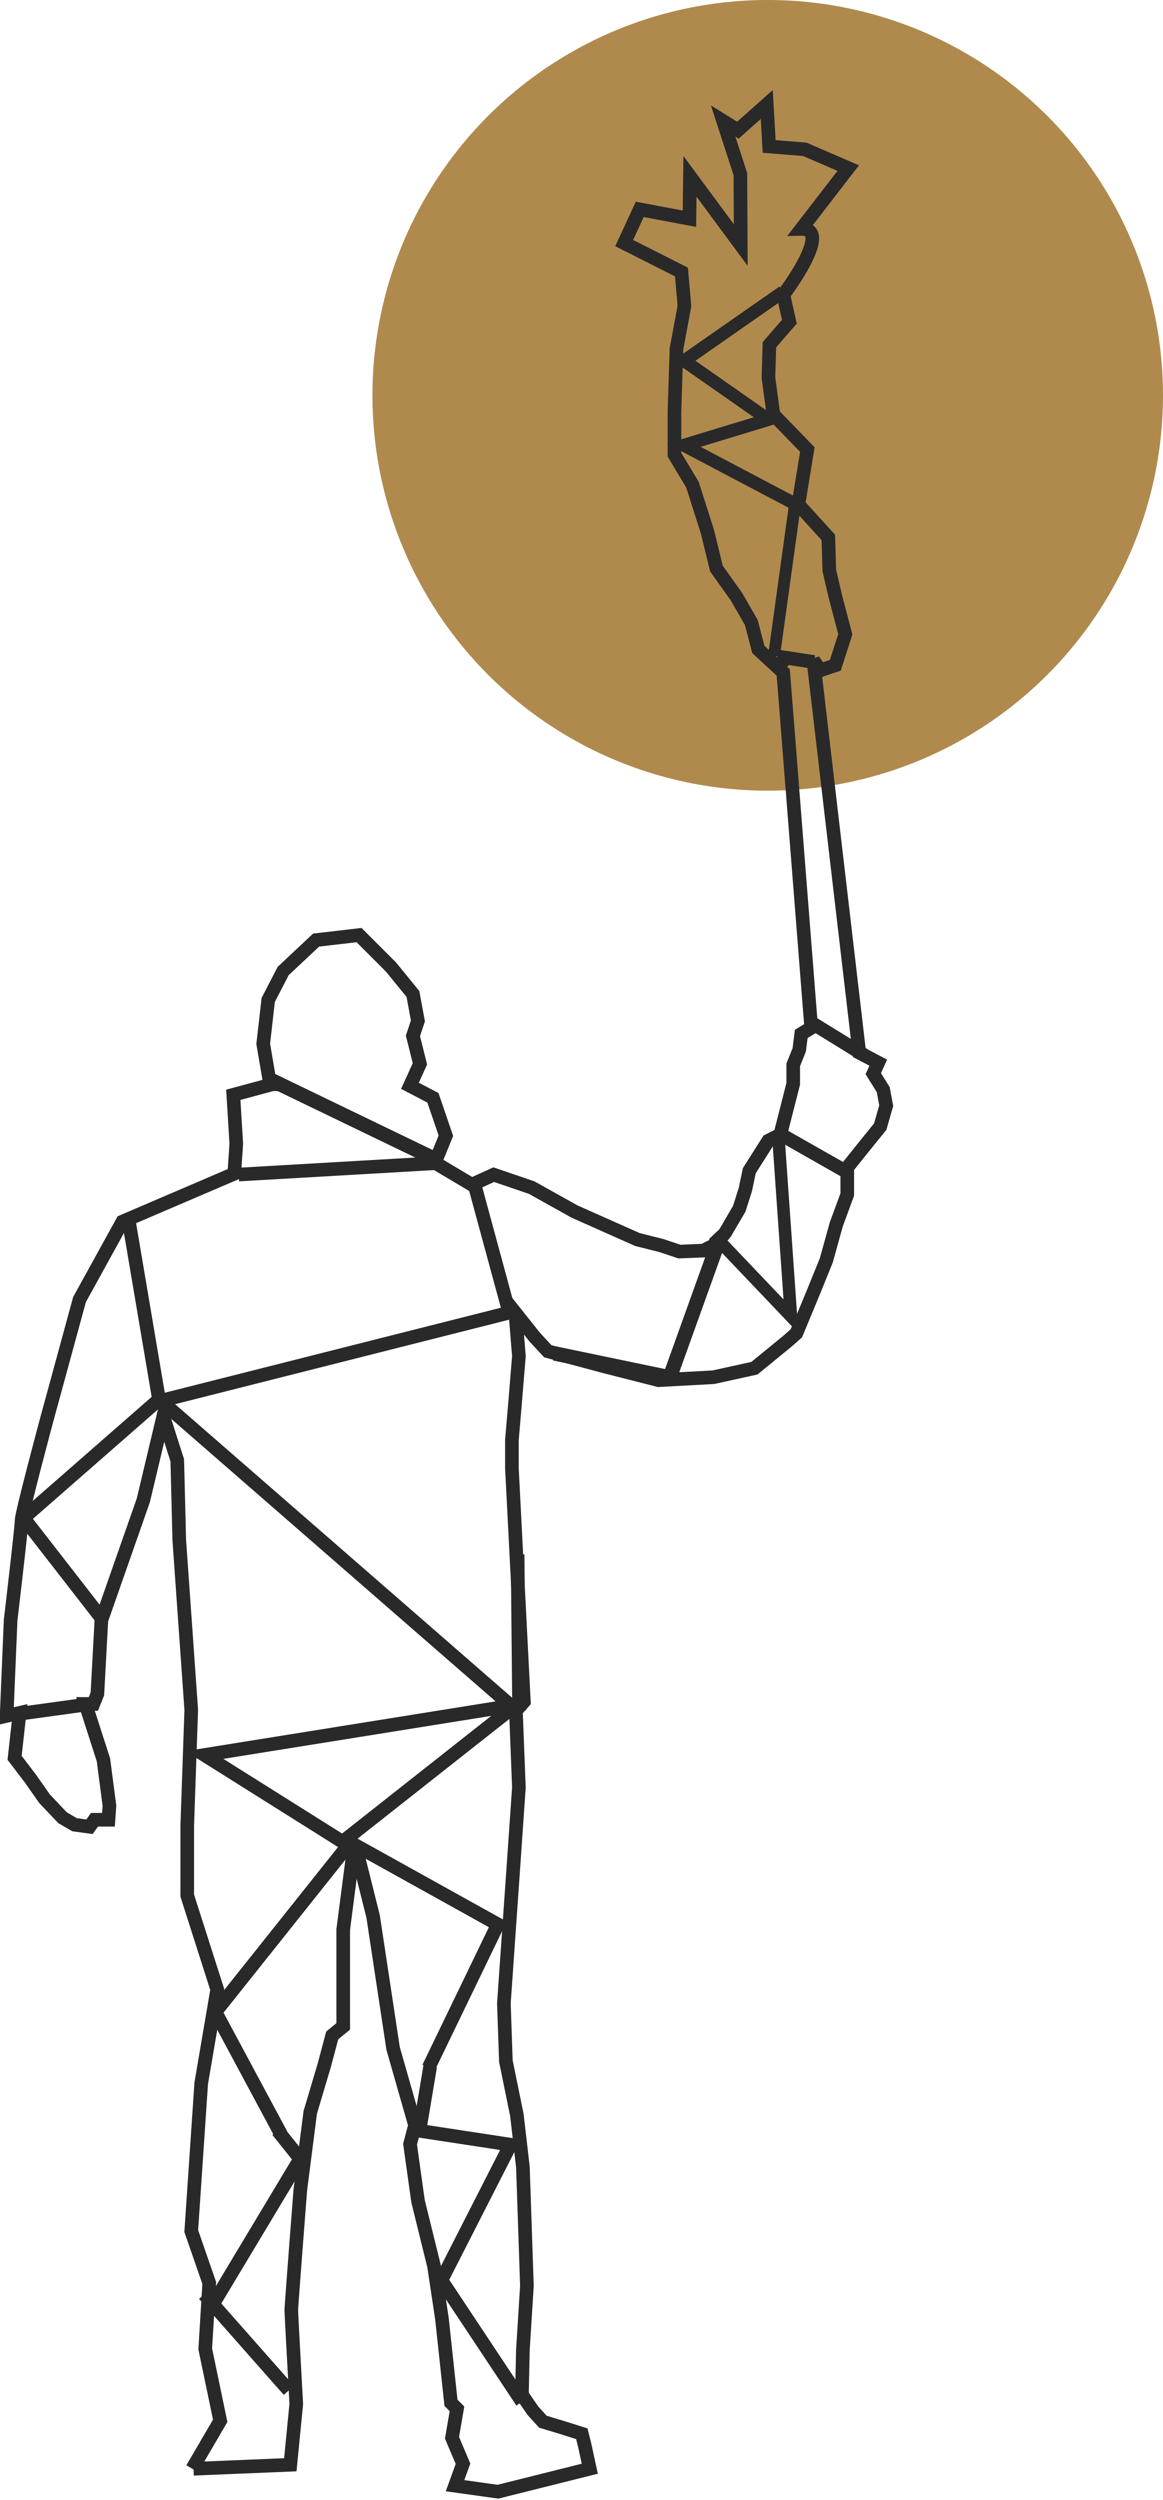 <?xml version="1.0" encoding="UTF-8" standalone="no"?>
<!-- 
  Brand Color Palette - Light & Dark Theme
  
  This SVG file serves as a visual guide for the brand's color palette,
  including a sample for a brandbook. The colors are designed to appeal to 
  individuals seeking change, based on psychological principles.

  Light Theme Colors:
  - Deep Teal: #006B7F (Primary Brand Color)
  - Forest Green: #2F5C58 (Secondary Brand Color)
  - Goldenrod: #C29F54 (Accent Color)
  - Light Taupe: #EBEAE5 (Background Color)
  - Charcoal: #292929 (Text/Dark Neutral)

  Dark Theme Colors:
  - Lighter Teal: #41A2B5
  - Lighter Green: #75AB9E
  - Lighter Goldenrod: #EED48E
  - Very Dark Grey: #1A1A1A
  - Light Taupe: #EBEAE5
-->

<svg
   width="56.531"
   height="121.489"
   viewBox="0 0 56.531 121.489"
   font-family="'PT Serif', serif"
   version="1.1"
   id="svg23"
   xml:space="preserve"
   xmlns="http://www.w3.org/2000/svg"
   xmlns:svg="http://www.w3.org/2000/svg"><defs
     id="defs23" /><!-- Main Title --><!-- ======================== Light Theme ======================== --><!-- Color 1: Deep Teal --><!-- Color 2: Forest Green --><!-- Color 3: Goldenrod --><!-- Color 4: Light Taupe --><!-- Color 5: Charcoal --><!-- ======================== Dark Theme ======================== --><!-- Color 1: Lighter Teal --><!-- Color 2: Lighter Green --><!-- Color 3: Lighter Goldenrod --><!-- Color 4: Light Taupe for text in Dark Theme --><!-- Color 5: Very Dark Grey --><g
     id="g3"
     transform="translate(-322.127,-441.278)"><circle
       style="fill:#b08a4d;fill-opacity:1;stroke:#b08a4d;stroke-width:1.873;stroke-opacity:1"
       id="path7078-0-0-1-2-7"
       cx="359.444"
       cy="460.491"
       r="18.277" /><g
       id="g7060-0-1-3"
       transform="matrix(2.499,0,0,2.499,88.033,77.096)"
       style="fill:none;stroke:#292929;stroke-opacity:1"><path
         style="fill:none;stroke:#292929;stroke-width:0.265;stroke-opacity:1"
         d="m 97.414,193.741 0.544,-0.932 -0.291,-1.398 0.078,-1.282 -0.35,-1.01 0.194,-2.874 0.311,-1.825 -0.583,-1.825 v -1.359 l 0.078,-2.252 -0.233,-3.301 -0.039,-1.553 -0.272,-0.854 -0.388,1.631 -0.816,2.33 -0.078,1.437 -0.078,0.194 H 95.337 l 0.35,1.087 0.117,0.893 -0.019,0.272 h -0.272 l -0.097,0.136 -0.291,-0.039 -0.233,-0.136 -0.35,-0.369 -0.272,-0.388 -0.311,-0.408 0.097,-0.874 -0.252,0.058 0.078,-1.864 c 0,0 0.214,-1.806 0.214,-1.942 0,-0.136 0.485,-1.942 0.485,-1.942 l 0.641,-2.349 0.835,-1.515 2.175,-0.932 0.039,-0.583 -0.058,-0.951 0.718,-0.194 -0.136,-0.796 0.097,-0.854 0.291,-0.563 0.641,-0.602 0.835,-0.097 0.621,0.621 0.427,0.524 0.097,0.524 -0.097,0.291 0.136,0.544 -0.194,0.427 0.447,0.233 0.252,0.738 -0.214,0.524 0.718,0.427 0.427,-0.194 0.738,0.252 0.835,0.466 1.223,0.544 0.466,0.117 0.349,0.117 0.466,-0.019 0.233,-0.117 0.194,-0.233 0.272,-0.466 0.117,-0.369 0.078,-0.369 0.369,-0.583 0.233,-0.117 0.252,-0.99 v -0.369 l 0.117,-0.291 0.039,-0.311 0.194,-0.117 -0.544,-6.912 -0.485,-0.447 -0.136,-0.524 -0.291,-0.505 -0.388,-0.544 -0.175,-0.718 -0.291,-0.913 -0.35,-0.583 v -0.835 l 0.039,-1.223 0.155,-0.835 -0.058,-0.66 -1.114,-0.563 0.303,-0.655 0.966,0.181 0.011,-0.823 0.987,1.335 -0.007,-1.379 -0.335,-1.032 0.287,0.178 0.561,-0.5 0.047,0.816 0.693,0.056 0.845,0.365 -0.913,1.183 c 0.636,-0.012 -0.349,1.281 -0.349,1.281 l 0.117,0.524 -0.388,0.447 -0.019,0.641 0.097,0.718 0.66,0.68 -0.175,1.068 0.583,0.641 0.019,0.641 0.117,0.505 0.194,0.738 -0.194,0.602 -0.291,0.097 -0.136,-0.194 0.893,7.631 0.369,0.194 -0.097,0.214 0.194,0.311 0.058,0.311 -0.117,0.408 -0.33,0.408 -0.311,0.388 v 0.524 l -0.214,0.583 -0.194,0.699 -0.252,0.621 -0.33,0.796 -0.175,0.155 -0.641,0.524 -0.796,0.175 -1.068,0.058 -1.068,-0.272 -1.087,-0.291 -0.252,-0.272 -0.378,-0.475 0.068,0.844 -0.078,0.951 -0.058,0.68 v 0.544 l 0.233,4.544 -0.155,0.175 0.058,1.495 -0.117,1.689 -0.175,2.505 0.039,1.126 0.214,1.049 0.117,1.01 0.078,2.311 -0.078,1.243 -0.019,0.874 0.214,0.311 0.194,0.214 0.388,0.117 0.369,0.117 0.058,0.233 0.097,0.447 -1.786,0.447 -0.835,-0.117 0.155,-0.427 -0.214,-0.505 0.097,-0.563 -0.117,-0.117 -0.175,-1.631 -0.155,-1.029 -0.311,-1.262 -0.155,-1.107 0.097,-0.369 -0.427,-1.495 -0.388,-2.563 -0.291,-1.165 -0.097,-0.078 -0.194,1.495 v 1.282 0.602 l -0.214,0.175 -0.155,0.583 -0.272,0.913 -0.194,1.515 c 0,0 -0.175,2.252 -0.175,2.33 0,0.078 0.097,1.825 0.097,1.825 l -0.116,1.184 -1.883,0.078"
         id="path7036-9-2-7" /><path
         style="fill:none;stroke:#292929;stroke-width:0.265;stroke-opacity:1"
         d="m 99.294,192.217 -1.648,-1.867"
         id="path7037-3-9-5" /><path
         style="fill:none;stroke:#292929;stroke-width:0.265;stroke-opacity:1"
         d="m 97.866,190.46 1.648,-2.746 c -0.146,-0.183 -0.293,-0.366 -0.439,-0.549"
         id="path7038-6-3-9" /><path
         style="fill:none;stroke:#292929;stroke-width:0.265;stroke-opacity:1"
         d="m 99.148,187.249 -1.283,-2.391 2.581,-3.24 -2.795,-1.757 5.964,-0.957 -6.848,-5.963 -0.604,-3.57"
         id="path7039-0-1-2" /><path
         style="fill:none;stroke:#292929;stroke-width:0.265;stroke-opacity:1"
         d="m 96.713,172.995 7.014,-1.774"
         id="path7040-6-9-2" /><path
         style="fill:none;stroke:#292929;stroke-width:0.265;stroke-opacity:1"
         d="m 103.83,192.44 -1.57,-2.365 1.344,-2.636 -1.771,-0.27 0.21,-1.255"
         id="path7041-2-4-8" /><path
         style="fill:none;stroke:#292929;stroke-width:0.265;stroke-opacity:1"
         d="m 102.011,185.943 1.347,-2.788 -2.966,-1.648 3.378,-2.664 -0.027,-2.883"
         id="path7042-6-7-9" /><path
         style="fill:none;stroke:#292929;stroke-width:0.265;stroke-opacity:1"
         d="m 103.605,171.348 -0.686,-2.526"
         id="path7043-1-8-7" /><path
         style="fill:none;stroke:#292929;stroke-width:0.265;stroke-opacity:1"
         d="m 98.318,168.573 3.803,-0.22"
         id="path7044-8-4-3" /><path
         style="fill:none;stroke:#292929;stroke-width:0.281;stroke-opacity:1"
         d="m 107.634,169.922 -0.932,2.596 -2.244,-0.467"
         id="path7045-7-5-6" /><path
         style="fill:none;stroke:#292929;stroke-width:0.265;stroke-opacity:1"
         d="m 108.74,167.723 1.4,0.796"
         id="path7046-9-0-1" /><path
         style="fill:none;stroke:#292929;stroke-width:0.265;stroke-opacity:1"
         d="m 94.102,179.052 1.258,-0.173"
         id="path7047-2-3-2" /><path
         style="fill:none;stroke:#292929;stroke-width:0.265;stroke-opacity:1"
         d="m 95.666,177.222 -1.534,-1.974"
         id="path7048-0-6-9" /><path
         style="fill:none;stroke:#292929;stroke-width:0.265;stroke-opacity:1"
         d="m 96.713,172.995 -2.567,2.246"
         id="path7052-2-1-3" /><path
         style="fill:none;stroke:#292929;stroke-width:0.265;stroke-opacity:1"
         d="m 108.877,158.579 c 0.037,0 0.073,0 0,0 z"
         id="path7053-3-0-1" /><path
         style="fill:none;stroke:#292929;stroke-width:0.265;stroke-opacity:1"
         d="m 109.509,158.606 -0.714,-0.11"
         id="path7054-7-6-9" /><path
         style="fill:none;stroke:#292929;stroke-width:0.265;stroke-opacity:1"
         d="m 110.498,166.259 -1.099,-0.677"
         id="path7055-5-3-4" /><path
         style="fill:none;stroke:#292929;stroke-width:0.243;stroke-opacity:1"
         d="m 107.552,169.745 1.508,1.584 -0.245,-3.494"
         id="path7056-9-2-7" /><path
         style="fill:none;stroke:#292929;stroke-width:0.265;stroke-opacity:1"
         d="m 98.882,166.789 c 0.164,0.033 0.091,0.028 0.22,0.028"
         id="path7057-2-0-8" /><path
         style="fill:none;stroke:#292929;stroke-width:0.279;stroke-opacity:1"
         d="m 102.063,168.237 -3.095,-1.494"
         id="path7058-2-6-4" /><path
         style="fill:none;stroke:#292929;stroke-width:0.231;stroke-opacity:1"
         d="m 108.73,158.488 0.421,-3.039"
         id="path7059-8-1-5" /><path
         style="fill:none;stroke:#292929;stroke-width:0.25;stroke-opacity:1"
         d="m 109.199,155.562 -2.223,-1.172 1.643,-0.5 -1.635,-1.143 1.924,-1.342"
         id="path7060-9-5-0" /></g></g></svg>
